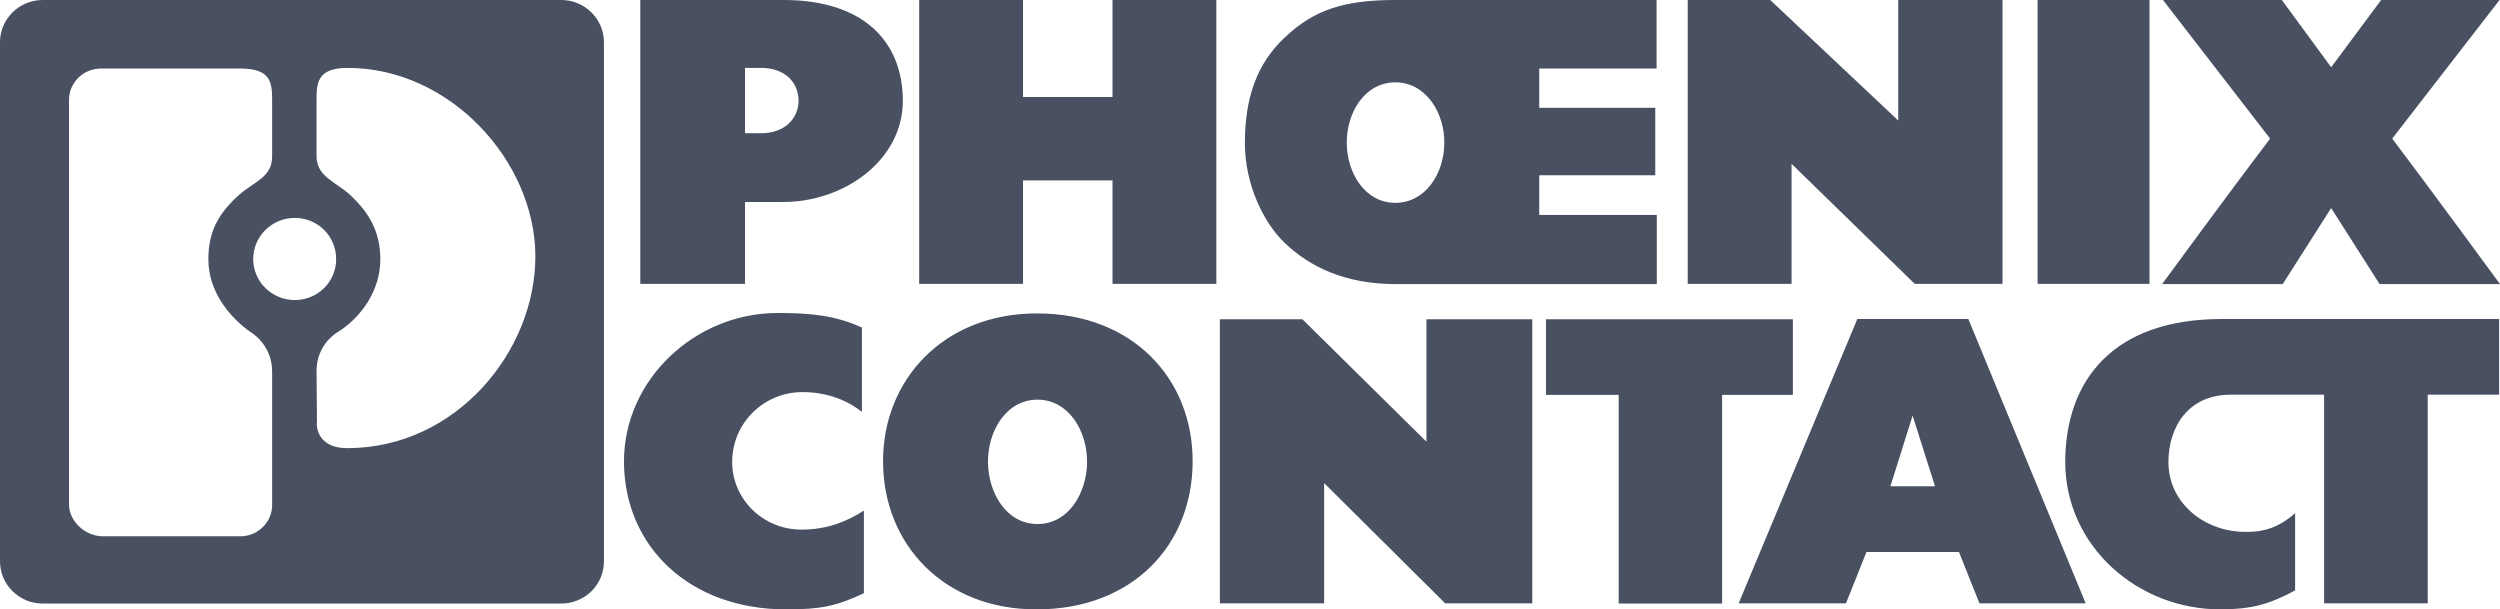 <?xml version="1.0" encoding="UTF-8"?>
<svg xmlns="http://www.w3.org/2000/svg" width="160" height="39" viewBox="0 0 160 39" fill="none">
  <path d="M76.329 29.577C76.356 24.225 72.469 20.045 66.352 20.059C60.43 20.059 56.487 24.266 56.515 29.577C56.543 34.861 60.43 39.014 66.352 39C72.469 39 76.301 34.902 76.329 29.577ZM66.394 25.577C68.414 25.577 69.599 27.619 69.571 29.605C69.543 31.578 68.372 33.55 66.394 33.537C64.415 33.537 63.259 31.564 63.231 29.605C63.203 27.619 64.373 25.59 66.394 25.577ZM125.988 20.417H118.868L111.274 38.613H118.143L119.453 35.33H125.375L126.685 38.613H133.484L125.974 20.417H125.988ZM120.986 31.122L122.407 26.598L123.842 31.122H120.986ZM106.021 0H89.315C86.054 0 84.131 0.607 82.25 2.373C80.397 4.097 79.673 6.332 79.673 9.16C79.673 11.795 80.871 14.278 82.25 15.575C83.797 17.037 86.026 18.182 89.329 18.182H106.035V13.754H98.511V11.216H105.937V6.898H98.511V4.387H106.021V0ZM89.301 5.27C91.265 5.27 92.464 7.229 92.436 9.174C92.422 11.091 91.237 12.982 89.301 12.982C87.364 12.982 86.207 11.078 86.194 9.174C86.166 7.229 87.336 5.27 89.301 5.27ZM50.161 0H40.979V18.169H47.681V12.926H50.161C53.951 12.926 57.797 10.305 57.783 6.415C57.755 2.552 55.149 0 50.161 0ZM47.681 4.346H48.726C50.161 4.346 51.081 5.201 51.109 6.415C51.109 7.643 50.161 8.526 48.726 8.526H47.681V4.346ZM2.731 0C1.226 0 0 1.214 0 2.704V35.923C0 37.413 1.226 38.627 2.731 38.627H35.921C37.426 38.627 38.652 37.427 38.652 35.923V2.704C38.652 1.214 37.426 0 35.921 0H2.731ZM18.866 19.203C17.403 19.203 16.205 18.031 16.205 16.582C16.205 15.134 17.389 13.947 18.866 13.947C20.343 13.947 21.514 15.12 21.514 16.582C21.514 18.044 20.329 19.203 18.866 19.203ZM17.417 23.77V32.323C17.417 33.426 16.497 34.323 15.383 34.323H6.591C5.476 34.323 4.417 33.385 4.417 32.281V6.387C4.417 5.284 5.337 4.387 6.451 4.387H15.411C17.417 4.387 17.417 5.38 17.417 6.498V10.015C17.417 11.367 16.233 11.63 15.271 12.499C13.961 13.685 13.348 14.816 13.335 16.568C13.321 18.665 14.714 20.321 16.024 21.245C16.024 21.245 17.417 22.017 17.417 23.783M20.287 27.08L20.259 23.756C20.259 21.962 21.653 21.231 21.653 21.231C23.046 20.348 24.356 18.651 24.342 16.555C24.328 14.803 23.604 13.588 22.419 12.485C21.514 11.643 20.259 11.312 20.259 10.002V6.47C20.259 5.353 20.259 4.346 22.252 4.346C28.829 4.346 34.263 10.347 34.263 16.417C34.263 22.487 29.191 28.681 22.224 28.681C20.148 28.681 20.273 27.053 20.273 27.053M121.487 0V7.712L113.294 0H108.014V18.169H114.66V10.485L122.546 18.169H128.162V0H121.487ZM65.474 0H58.828V18.169H65.474V11.547H71.201V18.169H77.847V0H71.201V6.208H65.474V0ZM130.405 18.169H137.567V0H130.405V18.169ZM149.174 13.285L152.295 18.182H160C160 18.182 155.485 12.016 153.103 8.87L159.972 0H152.392L149.174 4.332H149.215L146.038 0H138.431L145.286 8.87C142.903 12.002 138.375 18.182 138.375 18.182H146.094L149.215 13.285H149.174ZM114.73 20.431H98.943V25.273H103.597V38.627H110.215V25.273H114.744V20.445L114.73 20.431ZM55.177 20.969C53.449 20.183 51.903 20.031 49.757 20.031C44.518 20.031 39.92 24.266 39.934 29.564C39.962 34.999 44.142 39 50.314 39C52.502 39 53.505 38.807 55.289 37.965V32.681C54.244 33.344 52.99 33.895 51.29 33.895C48.865 33.895 46.859 31.978 46.859 29.564C46.859 27.094 48.851 25.108 51.346 25.094C52.85 25.094 54.16 25.563 55.163 26.363C55.163 26.363 55.163 20.9 55.163 20.969M98.079 20.431H91.293V28.267L83.351 20.431H78.07V38.613H84.744V30.916L92.492 38.613H98.065V20.431H98.079ZM159.944 20.417V25.259H155.374V38.613H148.742V25.259H142.764C140.033 25.259 138.779 27.343 138.779 29.577C138.779 32.088 140.911 33.909 143.433 34.033C144.854 34.102 145.816 33.771 146.888 32.847V37.786C145.23 38.682 144.088 38.986 142.193 39C136.8 39.041 132.175 34.93 132.175 29.564C132.188 24.349 135.226 20.417 142.193 20.417C148.003 20.417 159.93 20.417 159.93 20.417" fill="#485061"></path>
</svg>
